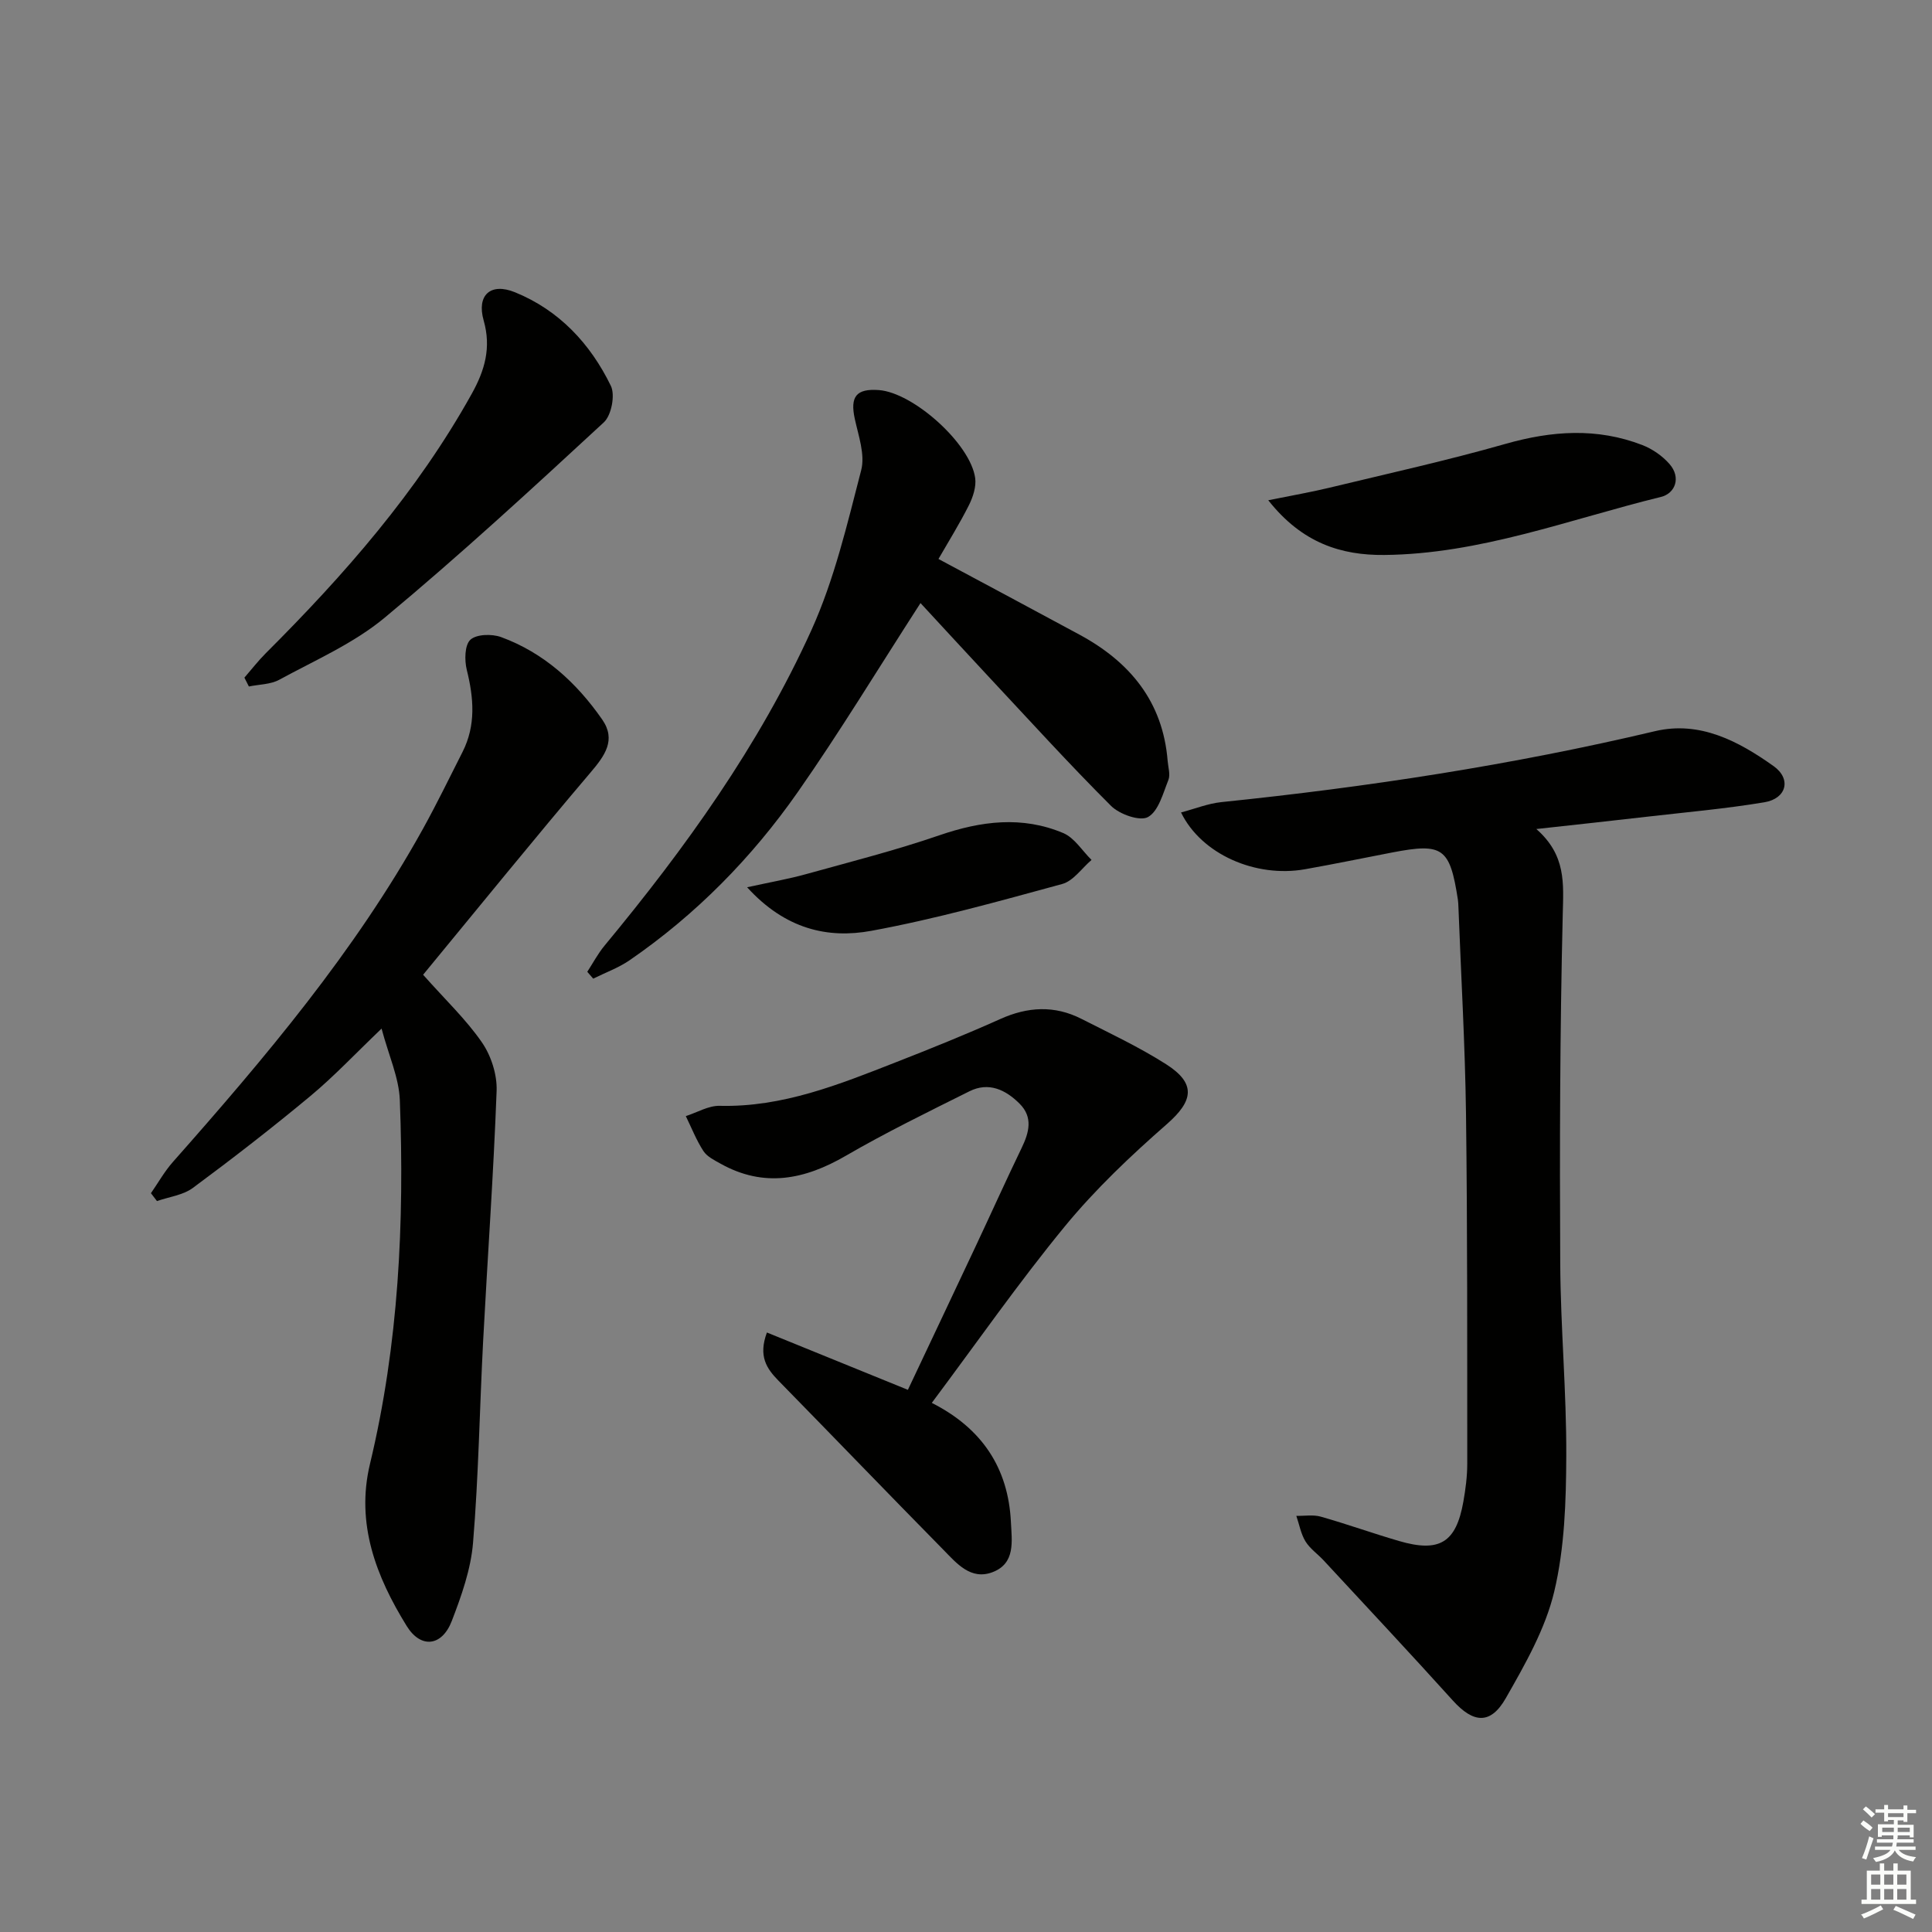 <svg enable-background="new 0 0 400 400" viewBox="0 0 400 400" xmlns="http://www.w3.org/2000/svg"><rect x="0" y="0" width="400" height="400" fill="#808080" stroke="none"/><g fill="#010100"><path d="m318.08 171.64c6.2 5.43 5.62 11.3 5.47 17.66-.58 24.09-.65 48.2-.52 72.3.07 13.3 1.31 26.6 1.25 39.89-.04 9.37-.34 18.98-2.49 28.02-1.84 7.73-6.02 15.05-10.02 22.06-3.17 5.57-6.73 5.21-10.98.5-8.81-9.76-17.8-19.35-26.73-28.99-1.24-1.34-2.85-2.44-3.78-3.96-.95-1.56-1.28-3.5-1.89-5.28 1.7.04 3.5-.28 5.08.17 5.42 1.54 10.74 3.45 16.15 5.03 8.41 2.46 11.84.36 13.35-8.12.46-2.6.81-5.26.81-7.9-.02-24.15.05-48.3-.26-72.44-.19-14.28-1.03-28.56-1.57-42.83-.02-.5-.04-1-.11-1.49-1.66-10.74-3.1-11.78-13.57-9.77-6.03 1.16-12.05 2.41-18.1 3.48-10.17 1.8-21.42-3.07-25.65-11.76 2.89-.76 5.57-1.85 8.34-2.14 30.23-3.11 60.2-7.68 89.8-14.69 9.27-2.19 17.3 2.08 24.55 7.24 3.73 2.66 2.67 6.72-1.9 7.48-8.01 1.34-16.12 2.05-24.2 2.98-7.21.84-14.44 1.61-23.03 2.56z"/><path d="m87.6 201.81c4.61 5.2 8.9 9.25 12.18 14.01 1.91 2.77 3.16 6.68 3.04 10.02-.64 17.26-1.88 34.51-2.79 51.76-.73 13.93-.94 27.91-2.09 41.8-.45 5.5-2.4 11.01-4.41 16.22-2.02 5.24-6.39 5.77-9.32 1.04-6.33-10.23-10.58-21.19-7.61-33.57 5.95-24.8 7.14-50 6.18-75.33-.18-4.65-2.3-9.23-3.78-14.8-5.44 5.2-9.82 9.87-14.71 13.94-7.92 6.59-16.07 12.91-24.35 19.04-2.04 1.51-4.93 1.85-7.44 2.73-.42-.54-.83-1.09-1.25-1.63 1.5-2.16 2.8-4.49 4.53-6.45 19.09-21.59 37.69-43.56 51.75-68.92 2.9-5.24 5.52-10.63 8.23-15.98 2.8-5.53 2.33-11.18.88-17.01-.49-1.99-.44-5.13.75-6.23 1.26-1.16 4.45-1.24 6.35-.55 8.87 3.25 15.62 9.42 20.94 17.07 2.93 4.22.55 7.48-2.41 10.96-11.72 13.8-23.12 27.87-34.67 41.88z"/><path d="m158.78 275.88c9.69 3.94 19.23 7.83 29.19 11.87 4.72-9.99 9.4-19.87 14.05-29.76 3.18-6.76 6.24-13.57 9.49-20.3 1.56-3.22 2.41-6.37-.42-9.19-2.87-2.87-6.38-4.56-10.38-2.56-8.62 4.3-17.29 8.53-25.61 13.36-8.52 4.94-16.92 6.64-25.89 1.64-1.29-.72-2.81-1.46-3.57-2.62-1.47-2.25-2.46-4.81-3.65-7.24 2.34-.75 4.7-2.19 7.02-2.13 13.02.32 24.72-4.42 36.47-9.02 7.26-2.84 14.5-5.76 21.61-8.95 5.69-2.56 11.24-2.87 16.8-.04 5.91 3 11.95 5.84 17.53 9.39 6.3 4.02 5.65 7.61.15 12.42-7.47 6.54-14.78 13.46-21.07 21.11-9.59 11.67-18.25 24.11-27.58 36.59 10.37 5.26 15.83 13.44 16.38 24.69.19 3.95.98 8.54-3.8 10.36-4.52 1.72-7.43-1.83-10.17-4.62-11.43-11.61-22.73-23.36-34.13-35-2.47-2.52-4.24-5.08-2.42-10z"/><path d="m190.58 124.86c-8.96 13.88-16.79 26.82-25.45 39.19-9.5 13.57-21.06 25.32-34.78 34.76-2.3 1.58-5.01 2.55-7.53 3.81-.41-.47-.82-.95-1.23-1.42 1.18-1.81 2.2-3.76 3.57-5.41 16.72-20.18 31.99-41.41 42.83-65.32 4.74-10.46 7.41-21.93 10.31-33.12.84-3.23-.57-7.14-1.33-10.65-.99-4.58.3-6.28 4.98-5.94 7.14.52 18.97 11.1 19.95 18.21.25 1.79-.45 3.92-1.29 5.61-1.91 3.81-4.17 7.43-6.31 11.15 9.94 5.33 19.59 10.47 29.2 15.67 10.45 5.65 17.27 13.88 18.25 26.15.11 1.32.59 2.83.15 3.94-1.11 2.77-2.04 6.45-4.22 7.67-1.67.93-5.9-.56-7.66-2.32-8.71-8.69-16.98-17.81-25.39-26.8-4.73-5.07-9.43-10.19-14.05-15.18z"/><path d="m50.6 140.3c1.47-1.69 2.85-3.48 4.43-5.06 16.29-16.26 31.37-33.45 42.64-53.71 2.7-4.85 4.07-9.54 2.47-15.17-1.5-5.26 1.43-7.91 6.48-5.85 9.15 3.72 15.61 10.66 19.85 19.37.93 1.91.12 6.12-1.46 7.57-14.88 13.75-29.79 27.49-45.36 40.43-6.41 5.33-14.4 8.8-21.82 12.85-1.81.99-4.19.96-6.3 1.4-.32-.61-.62-1.22-.93-1.83z"/><path d="m262.58 103.57c5.04-1.02 8.83-1.67 12.56-2.57 12.21-2.95 24.49-5.66 36.56-9.1 9.59-2.73 18.95-3.38 28.32.24 2.09.81 4.17 2.25 5.64 3.94 2.44 2.8 1.17 6.08-1.77 6.8-18.97 4.65-37.46 11.84-57.31 12.02-8.82.08-16.96-2.4-24-11.33z"/><path d="m154.68 183.7c5-1.1 8.67-1.73 12.24-2.73 9.22-2.56 18.52-4.92 27.56-8.03 8.64-2.97 17.15-4.05 25.66-.46 2.32.98 3.92 3.66 5.85 5.56-2.01 1.71-3.76 4.35-6.07 4.98-13.1 3.57-26.21 7.25-39.54 9.7-8.99 1.65-17.79-.33-25.7-9.02z"/></g><path d="m385.2 377.6.6-.7c.6.4 1.3.9 1.9 1.5l-.6.7c-.8-.5-1.4-1-1.9-1.5zm.3 7.1c.6-1.4 1.1-2.9 1.5-4.5.3.1.6.3.9.4-.5 1.4-1 2.9-1.5 4.4zm.2-10.1.6-.6c.7.5 1.3 1.1 1.9 1.6l-.7.7c-.6-.6-1.2-1.2-1.8-1.7zm8.4-.8h.8v.9h1.8v.7h-1.8v1.8h-.8v-.3h-1.2v.9h3.3v2.6h-.8v-.4h-2.5c0 .3 0 .6-.1.8h3.4v.7h-3.5c0 .3-.1.6-.1.8h4v.7h-3.5c.7.9 1.9 1.3 3.6 1.5-.2.2-.4.5-.6.9-1.9-.3-3.2-1.1-3.8-2.3-.5 1.1-1.8 2-3.9 2.4-.2-.3-.4-.5-.6-.8 1.9-.4 3.1-.9 3.6-1.7h-3.2v-.7h3.5c.1-.2.1-.5.2-.8h-3.3v-.7h3.4c0-.2 0-.5 0-.8h-2.4v.3h-.8v-2.6h3.3v-.9h-1.2v.3h-.8v-1.8h-1.8v-.7h1.8v-.9h.8v.9h3.2zm-4.4 5.5h2.4c0-.3 0-.6 0-.9h-2.4zm1.2-3.1h3.2v-.8h-3.2zm4.4 2.2h-2.4v.9h2.5v-.9z" fill="#fbfcfa"/><path d="m389.2 385.8h.9v1.5h1.9v-1.5h.9v1.5h2.7v6h1.1v.9h-11.3v-.9h1.1v-6h2.7zm.2 8.7.5.8c-1.2.6-2.5 1.3-4 1.9-.2-.3-.3-.6-.6-.8 1.6-.6 3-1.3 4.1-1.9zm-2-4.3h1.9v-2.1h-1.9zm0 3.1h1.9v-2.2h-1.9zm2.7-3.1h1.9v-2.1h-1.9zm0 3.1h1.9v-2.2h-1.9zm2.4 1.3c1.4.6 2.7 1.2 4.1 1.8l-.5.9c-1.5-.7-2.8-1.4-4.1-1.9zm2.2-6.5h-1.9v2.1h1.9zm-1.9 5.2h1.9v-2.2h-1.9z" fill="#fbfcfa"/></svg>